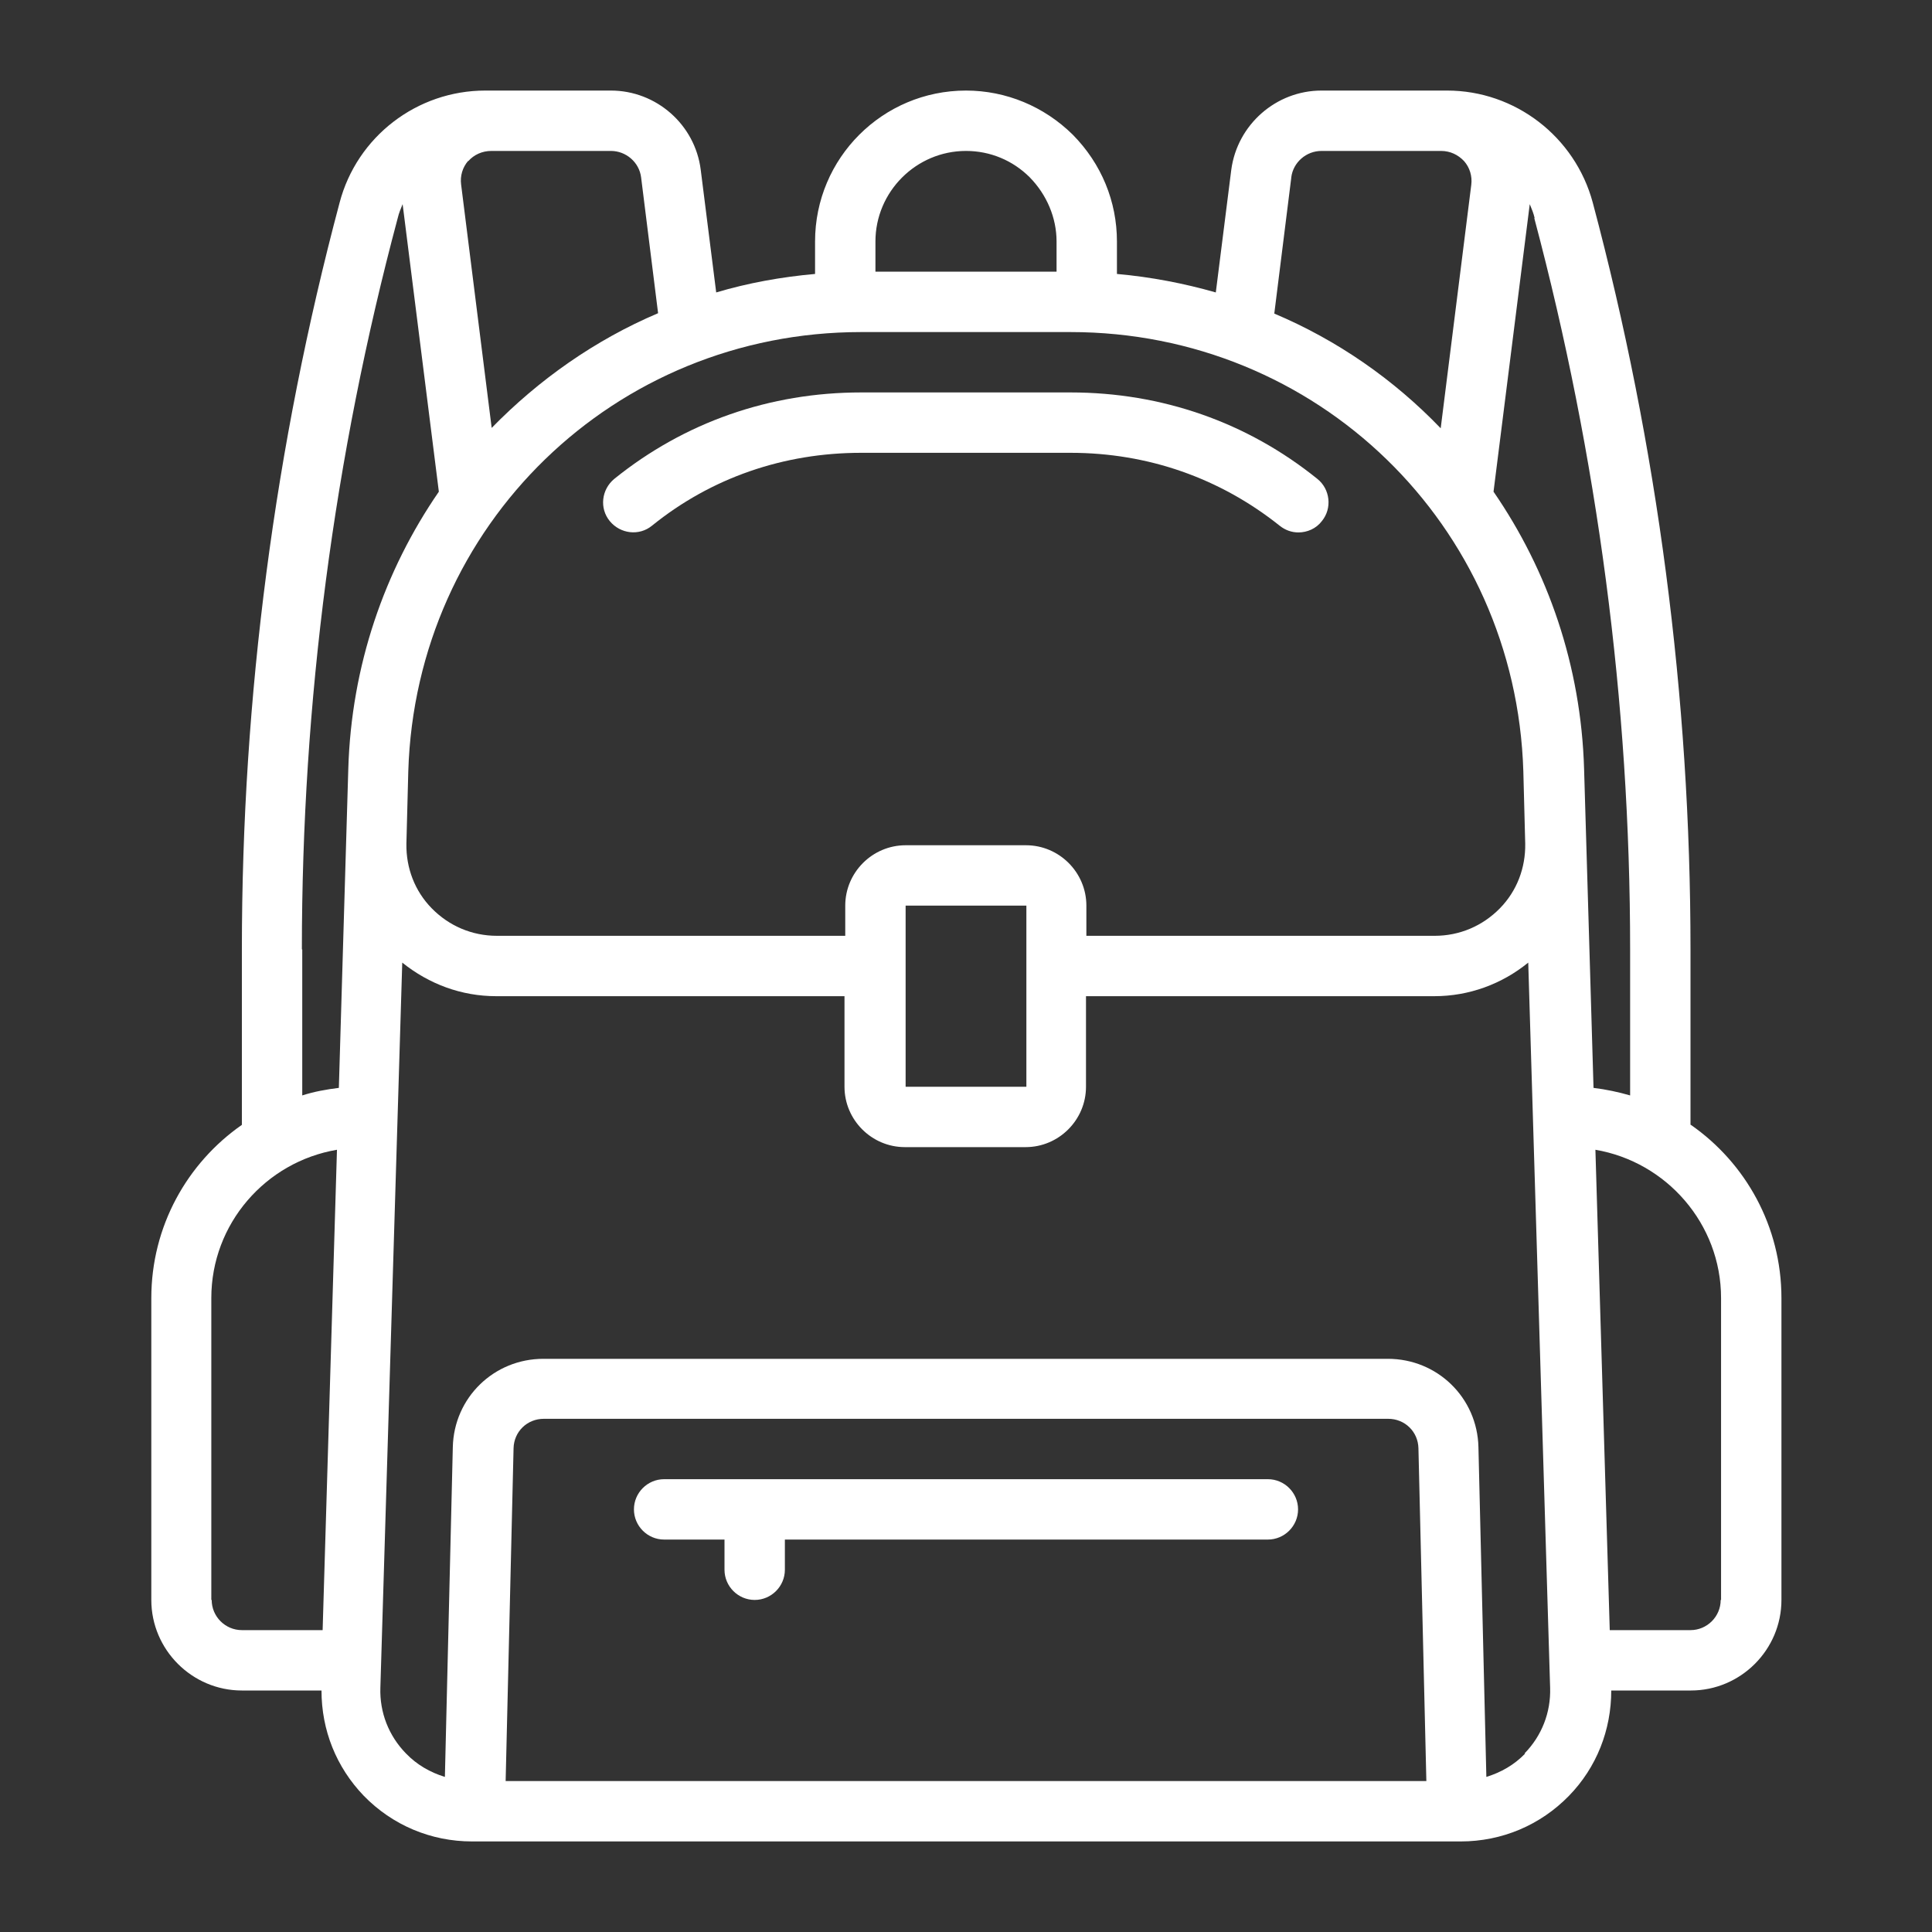<?xml version="1.0" encoding="UTF-8"?>
<svg id="Calque_1" xmlns="http://www.w3.org/2000/svg" version="1.1" viewBox="0 0 512 512">
  <rect x="0" y="0" width="512" height="512" fill="#333333" stroke="none"/>
  <!-- Generator: Adobe Illustrator 29.2.1, SVG Export Plug-In . SVG Version: 2.1.0 Build 116)  -->
  <defs>
    <style>
      .st0 {
        fill: #fff;
      }
    </style>
  </defs>
  <g id="Outline">
    <g>
      <path class="st0" d="M448,298.1v-46.5c0-66.8-8.7-133.4-25.9-197.9-4.7-17.5-20.6-29.7-38.6-29.7h-33.3c-12,0-22.3,9-23.9,21l-4.1,32.5c-8.4-2.4-17.2-4.1-26.2-4.9v-8.6c0-10.6-4.1-20.6-11.7-28.3-7.6-7.5-17.7-11.7-28.3-11.7-22.1,0-40,17.9-40,40v8.6c-9,.8-17.8,2.4-26.2,4.9l-4.1-32.5c-1.5-12-11.8-21-23.8-21h-33.3c-18.1,0-34,12.2-38.6,29.7-17.2,64.5-25.9,131.1-25.9,197.9v46.5c-14.5,10.1-24,26.9-24,45.9v80c0,13.2,10.8,24,24,24h21.1c0,10.5,3.9,20.3,11.2,27.9,7.6,7.8,17.8,12.1,28.7,12.1h262c10.9,0,21.1-4.3,28.7-12.1,7.3-7.5,11.2-17.4,11.2-27.9h21.1c13.2,0,24-10.8,24-24v-80c0-19-9.5-35.8-24-45.9ZM406.6,57.8c16.8,63.2,25.4,128.4,25.4,193.8v38.7c-3.1-.9-6.4-1.6-9.7-2l-2.5-84.5c-.8-27.4-9.6-52.6-24-73.5l9.6-76.2c.5,1.2,1,2.4,1.3,3.7h0ZM272,224h-32c-8.8,0-16,7.2-16,16v8h-92.3c-6.6,0-12.7-2.6-17.3-7.3-4.5-4.6-6.8-10.7-6.7-17.1l.5-19.2c2-65.3,54.7-116.4,120-116.4h55.5c65.3,0,118,51.1,120,116.4l.5,19.2c.1,6.4-2.2,12.5-6.7,17.1-4.6,4.7-10.7,7.3-17.3,7.3h-92.3v-8c0-8.8-7.2-16-16-16h0ZM272,240v48h-32v-48h32ZM342.2,47c.5-4,4-7,8-7h31.7c2.4,0,4.5,1,6.1,2.7,1.5,1.7,2.2,4,1.9,6.3l-8.1,64.5c-12.4-12.9-27.3-23.3-44.1-30.4l4.5-36h0ZM256,40c6.4,0,12.4,2.5,16.9,7,4.5,4.6,7.1,10.7,7.1,17v8h-48v-8c0-13.2,10.8-24,24-24ZM124.1,42.7c1.5-1.7,3.7-2.7,6.1-2.7h31.7c4,0,7.5,3,8,7l4.5,36c-16.7,7.1-31.6,17.6-44.1,30.4l-8.1-64.5c-.3-2.3.4-4.6,1.9-6.3h0ZM80,251.6c0-65.4,8.5-130.6,25.4-193.8.3-1.3.8-2.5,1.3-3.7l9.6,76.2c-14.4,20.9-23.2,46.1-24,73.5l-2.5,84.5c-3.3.4-6.6,1-9.7,2v-38.7h0ZM56,424v-80c0-19.7,14.4-36.1,33.3-39.3l-3.8,127.3h-21.4c-4.4,0-8-3.6-8-8ZM134,472l2.1-88.2c.1-4.4,3.6-7.8,8-7.8h223.8c4.4,0,7.9,3.4,8,7.8l2.1,88.2h-243.9ZM404.2,464.7c-2.9,3-6.4,5-10.3,6.2l-2.1-87.4c-.3-13.1-10.9-23.4-24-23.4h-223.8c-13.1,0-23.7,10.3-24,23.4l-2.1,87.4c-3.9-1.2-7.4-3.2-10.3-6.2-4.6-4.7-7-10.9-6.8-17.4l5.8-192.2c7.1,5.7,15.7,8.9,24.9,8.9h92.3v24c0,8.8,7.2,16,16,16h32c8.8,0,16-7.2,16-16v-24h92.3c9.2,0,17.9-3.2,24.9-8.9l5.8,192.2c.2,6.5-2.2,12.7-6.8,17.4h0ZM456,424c0,4.4-3.6,8-8,8h-21.4l-3.8-127.3c18.8,3.2,33.3,19.6,33.3,39.3v80Z"/>
      <path class="st0" d="M344.1,141.1c2.3,0,4.7-1,6.2-3,2.8-3.4,2.2-8.5-1.2-11.2-18.6-15-41.2-22.9-65.4-22.9h-55.5c-24.2,0-46.8,7.9-65.4,22.9-3.4,2.8-4,7.8-1.2,11.2,2.8,3.4,7.8,4,11.2,1.2,15.7-12.7,34.9-19.3,55.4-19.3h55.5c20.5,0,39.6,6.7,55.4,19.3,1.5,1.2,3.2,1.8,5,1.8h0Z"/>
      <path class="st0" d="M336,392h-160c-4.4,0-8,3.6-8,8s3.6,8,8,8h16v8c0,4.4,3.6,8,8,8s8-3.6,8-8v-8h128c4.4,0,8-3.6,8-8s-3.6-8-8-8Z"/>
    </g>
  </g>
</svg>